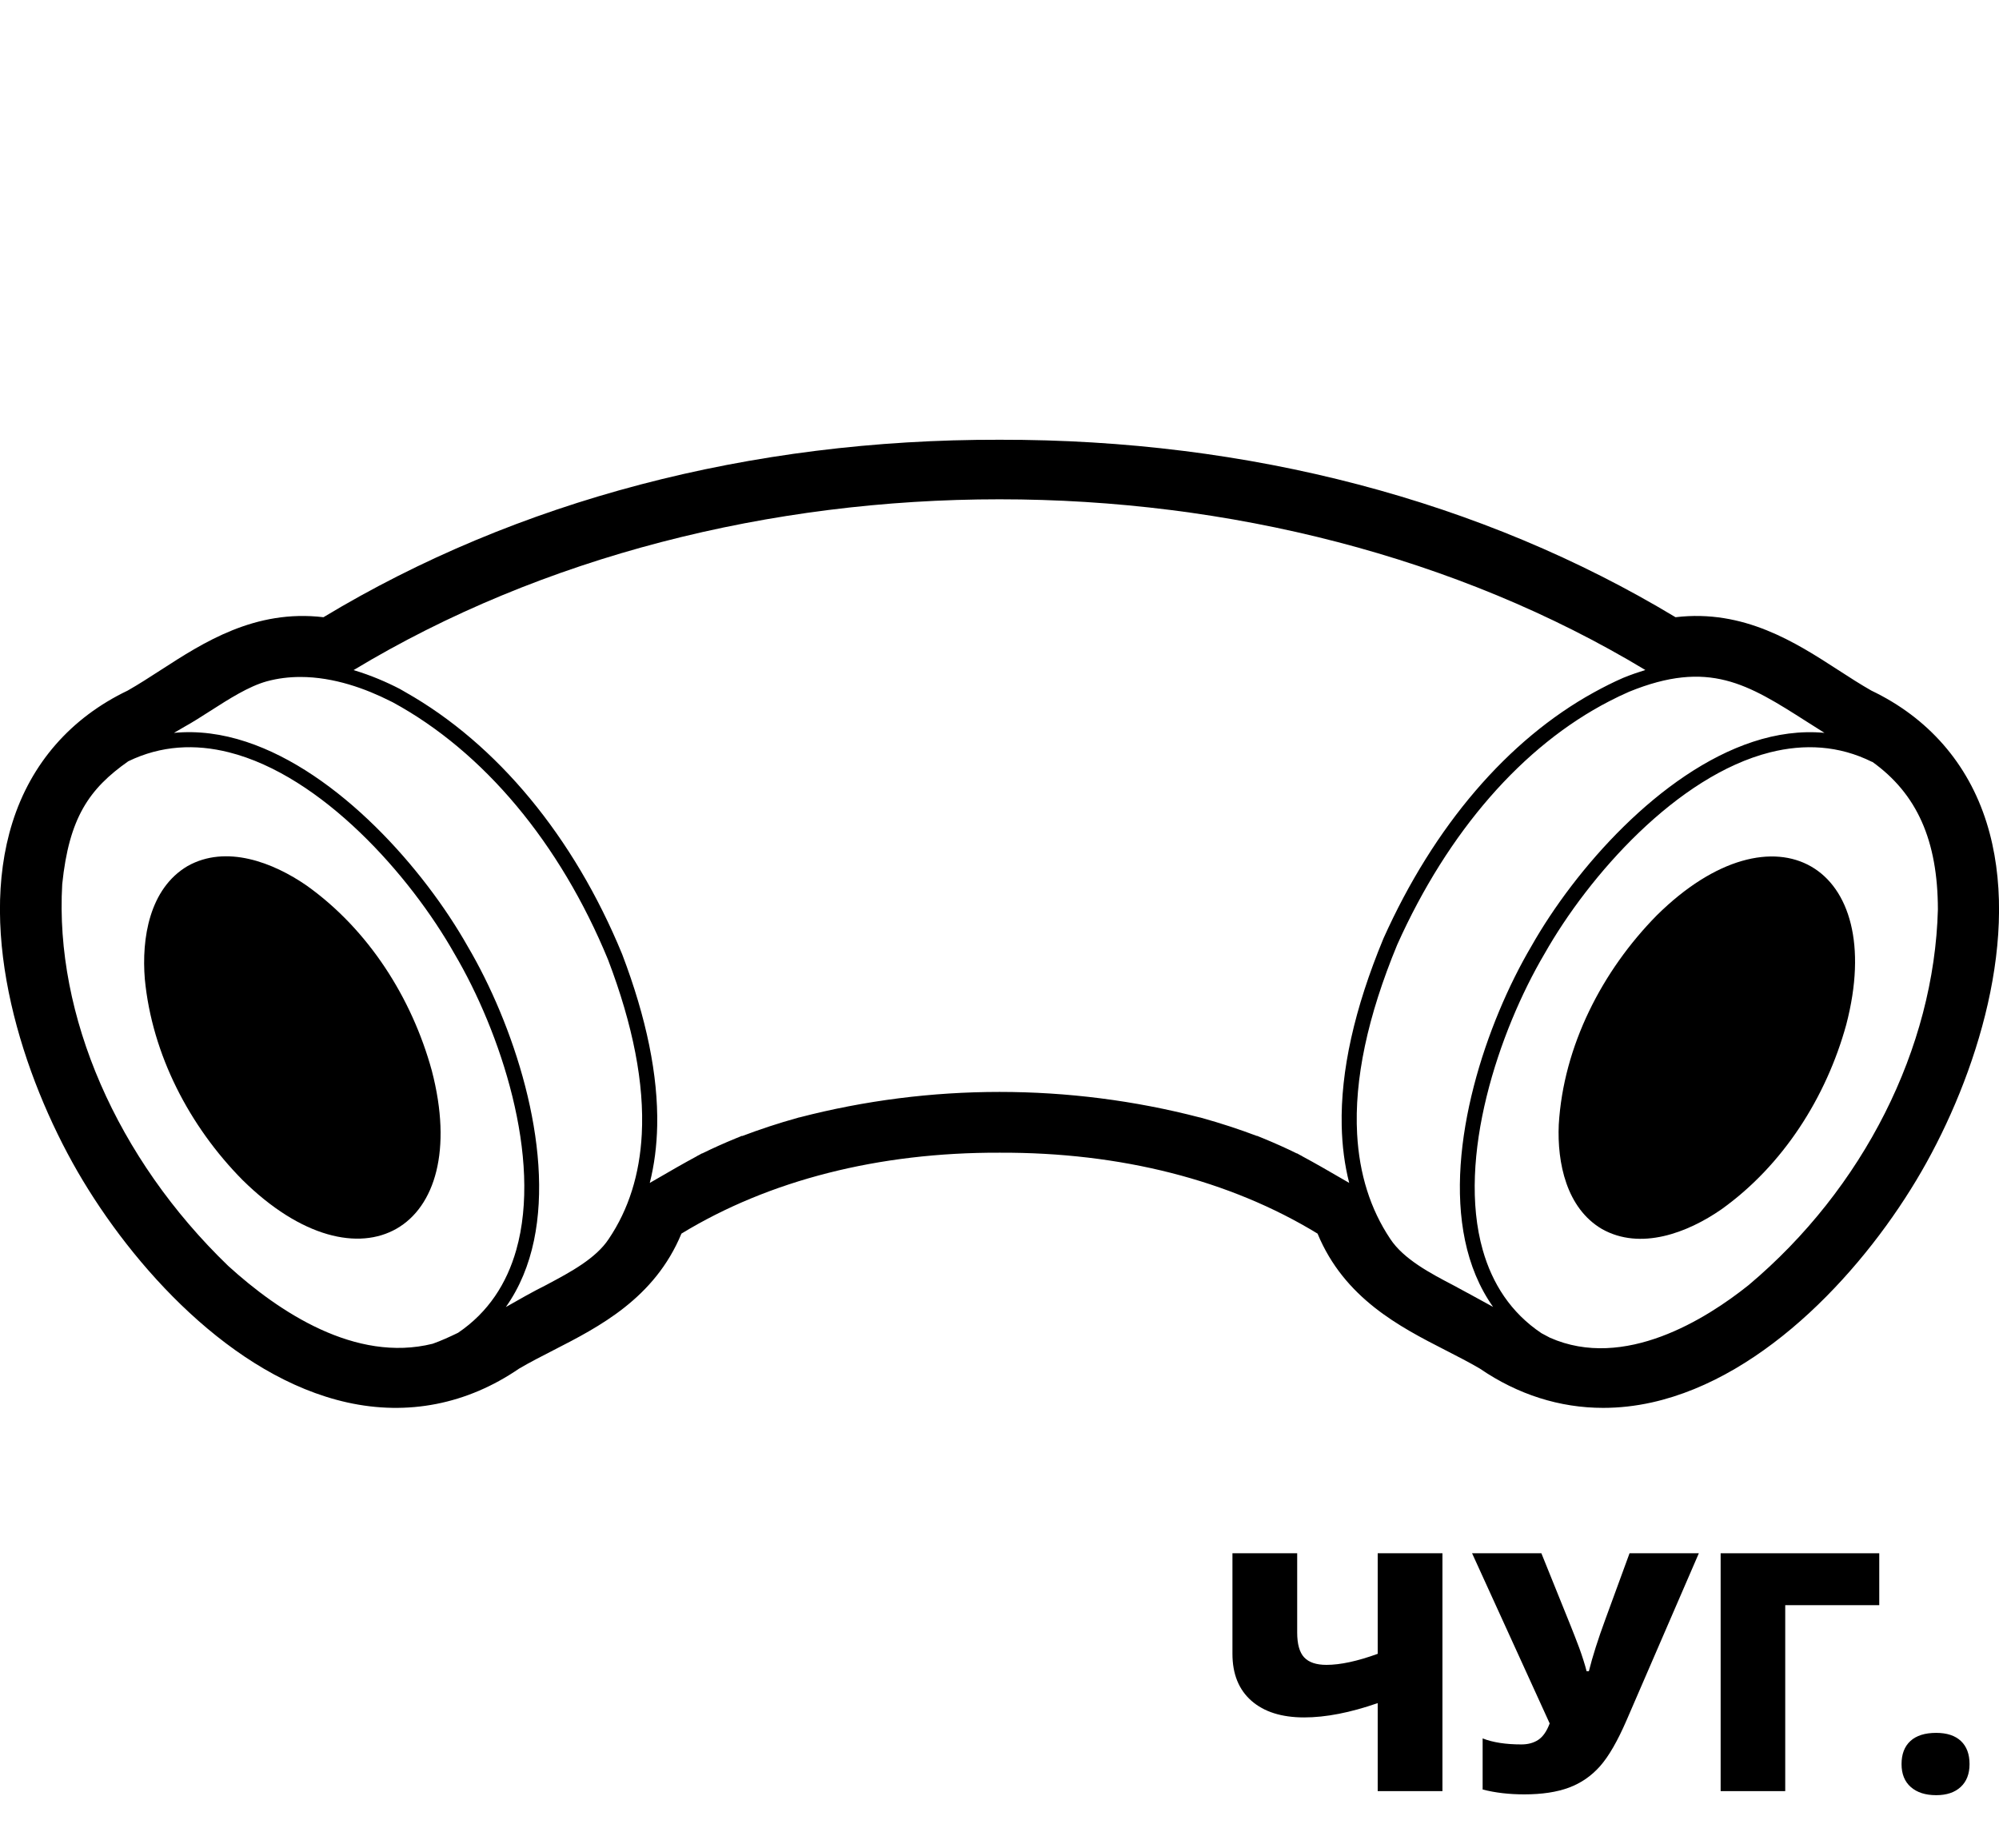<svg xmlns="http://www.w3.org/2000/svg" viewBox="0 0 132 122"><path class="st0" d="M90.975,109.199c-1.339,0.487-2.467,0.73-3.384,0.73c-0.673,0-1.164-0.165-1.472-0.494
			c-0.308-0.329-0.462-0.877-0.462-1.644v-5.231h-4.275v6.639c0,1.332,0.417,2.365,1.251,3.099c0.834,0.734,1.996,1.101,3.486,1.101
			c1.425,0,3.043-0.315,4.855-0.945v5.812h4.275V102.56h-4.275V109.199z"/>
		<path class="st0" d="M106.003,106.932c-0.48,1.304-0.842,2.442-1.085,3.416h-0.15c-0.05-0.2-0.118-0.437-0.204-0.709
			c-0.086-0.272-0.179-0.546-0.279-0.822c-0.101-0.275-0.203-0.542-0.306-0.8c-0.104-0.258-0.192-0.479-0.263-0.666l-1.934-4.791
			h-4.576l5.124,11.236c-0.193,0.516-0.442,0.875-0.747,1.08c-0.305,0.204-0.679,0.306-1.123,0.306
			c-1.031,0-1.884-0.132-2.557-0.397v3.373c0.831,0.215,1.747,0.322,2.75,0.322c1.167,0,2.15-0.149,2.949-0.446
			c0.798-0.297,1.484-0.77,2.057-1.418c0.573-0.648,1.156-1.66,1.751-3.035l4.77-11.021h-4.576L106.003,106.932z"/>
		<polygon class="st0" points="113.619,118.265 117.884,118.265 117.884,105.987 124.093,105.987 124.093,102.56 113.619,102.56 		
			"/>
		<path class="st0" d="M127.853,114.419c-0.745,0-1.313,0.179-1.703,0.537c-0.391,0.358-0.585,0.867-0.585,1.525
			c0,0.652,0.204,1.157,0.612,1.515s0.967,0.537,1.676,0.537c0.688,0,1.226-0.181,1.617-0.542c0.39-0.361,0.585-0.865,0.585-1.509
			c0-0.659-0.19-1.167-0.569-1.525C129.105,114.599,128.562,114.419,127.853,114.419z"/>
		<path class="st0" d="M105.865,92.96c1.058,0,2.129-0.119,3.206-0.358c7.615-1.693,14.191-8.986,17.807-15.247
			c3.615-6.259,6.643-15.601,4.3-23.049c-1.229-3.907-3.858-6.915-7.607-8.707c-0.725-0.412-1.441-0.875-2.197-1.364
			c-2.799-1.811-6.215-4.02-10.734-3.481c-12.779-7.704-28.165-11.749-44.633-11.717c-16.473-0.038-31.871,4.013-44.647,11.717
			c-4.521-0.537-7.935,1.671-10.732,3.48c-0.756,0.489-1.473,0.953-2.2,1.366c-3.749,1.794-6.378,4.802-7.607,8.707
			c-2.341,7.439,0.685,16.783,4.3,23.049C8.739,83.617,15.317,90.91,22.93,92.602c3.997,0.889,7.917,0.116,11.345-2.233
			c0.719-0.422,1.479-0.81,2.28-1.221c3.001-1.536,6.671-3.415,8.442-7.694c5.788-3.526,13.032-5.372,21.016-5.343
			c7.983-0.031,15.205,1.813,20.989,5.343c1.774,4.282,5.441,6.159,8.44,7.694c0.802,0.41,1.561,0.799,2.281,1.221
			C100.229,92.085,102.997,92.96,105.865,92.96z M85.853,76.269c-0.071-0.038-0.145-0.082-0.216-0.119l-0.005,0.01
			c-0.68-0.336-1.443-0.679-2.225-0.999l0.001-0.001c-0.016-0.006-0.032-0.012-0.048-0.018c-0.119-0.049-0.238-0.099-0.357-0.146
			l-0.004,0.01c-1.156-0.438-2.41-0.849-3.67-1.198c-0.001,0-0.002,0-0.003-0.001c-0.032-0.009-0.064-0.019-0.096-0.027
			l-0.001,0.005c-8.656-2.249-17.797-2.249-26.455,0l-0.001-0.005c-0.025,0.007-0.05,0.016-0.075,0.022
			c-0.009,0.002-0.017,0.003-0.025,0.006v0.002c-1.26,0.348-2.508,0.762-3.667,1.202l-0.006-0.016
			c-0.125,0.049-0.249,0.102-0.374,0.153c-0.01,0.004-0.021,0.007-0.031,0.011l0,0.001c-0.784,0.321-1.548,0.664-2.226,0.999
			l-0.005-0.01c-0.071,0.038-0.144,0.081-0.215,0.119c-0.041,0.021-0.085,0.042-0.125,0.062l0.002,0.006
			c-0.89,0.479-1.801,1.004-2.687,1.52c-0.146,0.085-0.288,0.166-0.433,0.25c0.299-1.183,0.463-2.443,0.49-3.78
			c0.065-3.314-0.702-7.094-2.314-11.324l-0.005-0.012c-3.188-7.749-8.253-13.862-14.294-17.282
			c-0.125-0.071-0.248-0.147-0.374-0.216c-0.874-0.453-1.919-0.907-3.063-1.247c24.923-15.035,60.371-15.037,85.299-0.007
			c-0.47,0.146-0.953,0.31-1.465,0.52c-0.656,0.285-1.3,0.612-1.937,0.963c-5.673,3.126-10.557,8.81-13.894,16.252l-0.005,0.013
			c-1.915,4.623-2.825,8.741-2.748,12.333c0.028,1.334,0.191,2.598,0.495,3.785c-0.135-0.078-0.266-0.153-0.402-0.232
			c-0.896-0.522-1.815-1.052-2.714-1.536l0.002-0.005C85.938,76.31,85.894,76.289,85.853,76.269z M28.57,88.726
			c-5.097,1.269-10.16-2.1-13.5-5.14C7.705,76.488,3.608,67.057,4.109,58.378c0.452-4.383,1.776-6.293,4.358-8.11
			c2.176-1.057,4.432-1.152,6.647-0.595c6.143,1.545,11.972,8.126,14.902,13.313c3.022,5.125,5.805,13.463,4.072,19.555
			c-0.625,2.198-1.836,4.104-3.839,5.46C29.681,88.277,29.117,88.533,28.57,88.726z M35.259,81.911
			c1.319-6.307-1.4-14.376-4.376-19.424c-2.885-5.108-8.514-11.5-14.636-13.511c-1.567-0.515-3.167-0.739-4.761-0.585
			c0.181-0.105,0.358-0.208,0.547-0.318l0.137-0.08c0.544-0.301,1.122-0.67,1.716-1.051c1.241-0.794,2.523-1.616,3.723-1.953
			c0.742-0.203,1.491-0.29,2.229-0.29c2.223,0,4.347,0.791,5.927,1.589c0.057,0.029,0.119,0.058,0.175,0.086
			c5.996,3.261,11.042,9.295,14.21,16.99c1.662,4.358,2.402,8.206,2.229,11.52c-0.139,2.657-0.864,4.971-2.183,6.923
			c-0.843,1.289-2.569,2.208-3.956,2.947l-0.188,0.101c-0.864,0.43-1.733,0.924-2.649,1.447
			C34.322,85.004,34.923,83.516,35.259,81.911z M89.615,74.878c-0.196-3.58,0.683-7.757,2.649-12.504
			c3.355-7.48,8.292-13.128,13.997-16.071c0.431-0.223,0.866-0.434,1.306-0.625c5.269-2.151,7.842-0.511,11.736,1.97
			c0.377,0.241,0.766,0.488,1.172,0.741c-1.58-0.146-3.165,0.078-4.718,0.588c-6.122,2.012-11.751,8.4-14.636,13.501
			c-2.979,5.054-5.698,13.124-4.38,19.432c0.335,1.602,0.934,3.086,1.851,4.382c-0.916-0.502-1.817-0.996-2.642-1.438
			c-1.455-0.76-3.265-1.706-4.148-3.053C90.484,79.831,89.759,77.516,89.615,74.878z M97.912,82.542
			c-1.732-6.093,1.051-14.432,4.076-19.563c2.928-5.179,8.759-11.758,14.901-13.304c2.246-0.565,4.533-0.463,6.735,0.634l0.005-0.01
			c2.96,2.117,4.329,5.203,4.336,9.754c-0.241,9.153-4.918,18.428-12.502,24.803c-2.789,2.23-8.205,5.645-13.117,3.47
			c-0.18-0.095-0.371-0.197-0.559-0.297C99.762,86.672,98.541,84.754,97.912,82.542z"/>
		<path class="st0" d="M20.259,58.48c-2.221-1.539-5.326-2.73-7.877-1.293c-2.519,1.491-3.041,4.774-2.818,7.467
			c0.478,4.979,2.948,9.71,6.439,13.248c7.75,7.66,15.268,3.331,12.508-7.221C27.193,65.889,24.331,61.384,20.259,58.48z"/>
		<path class="st0" d="M105.783,81.151c2.551,1.436,5.655,0.246,7.877-1.293c4.073-2.903,6.935-7.408,8.253-12.201
			c2.758-10.543-4.751-14.886-12.508-7.221c-3.615,3.671-6.168,8.633-6.475,13.82C102.817,76.783,103.44,79.778,105.783,81.151z"/></svg>